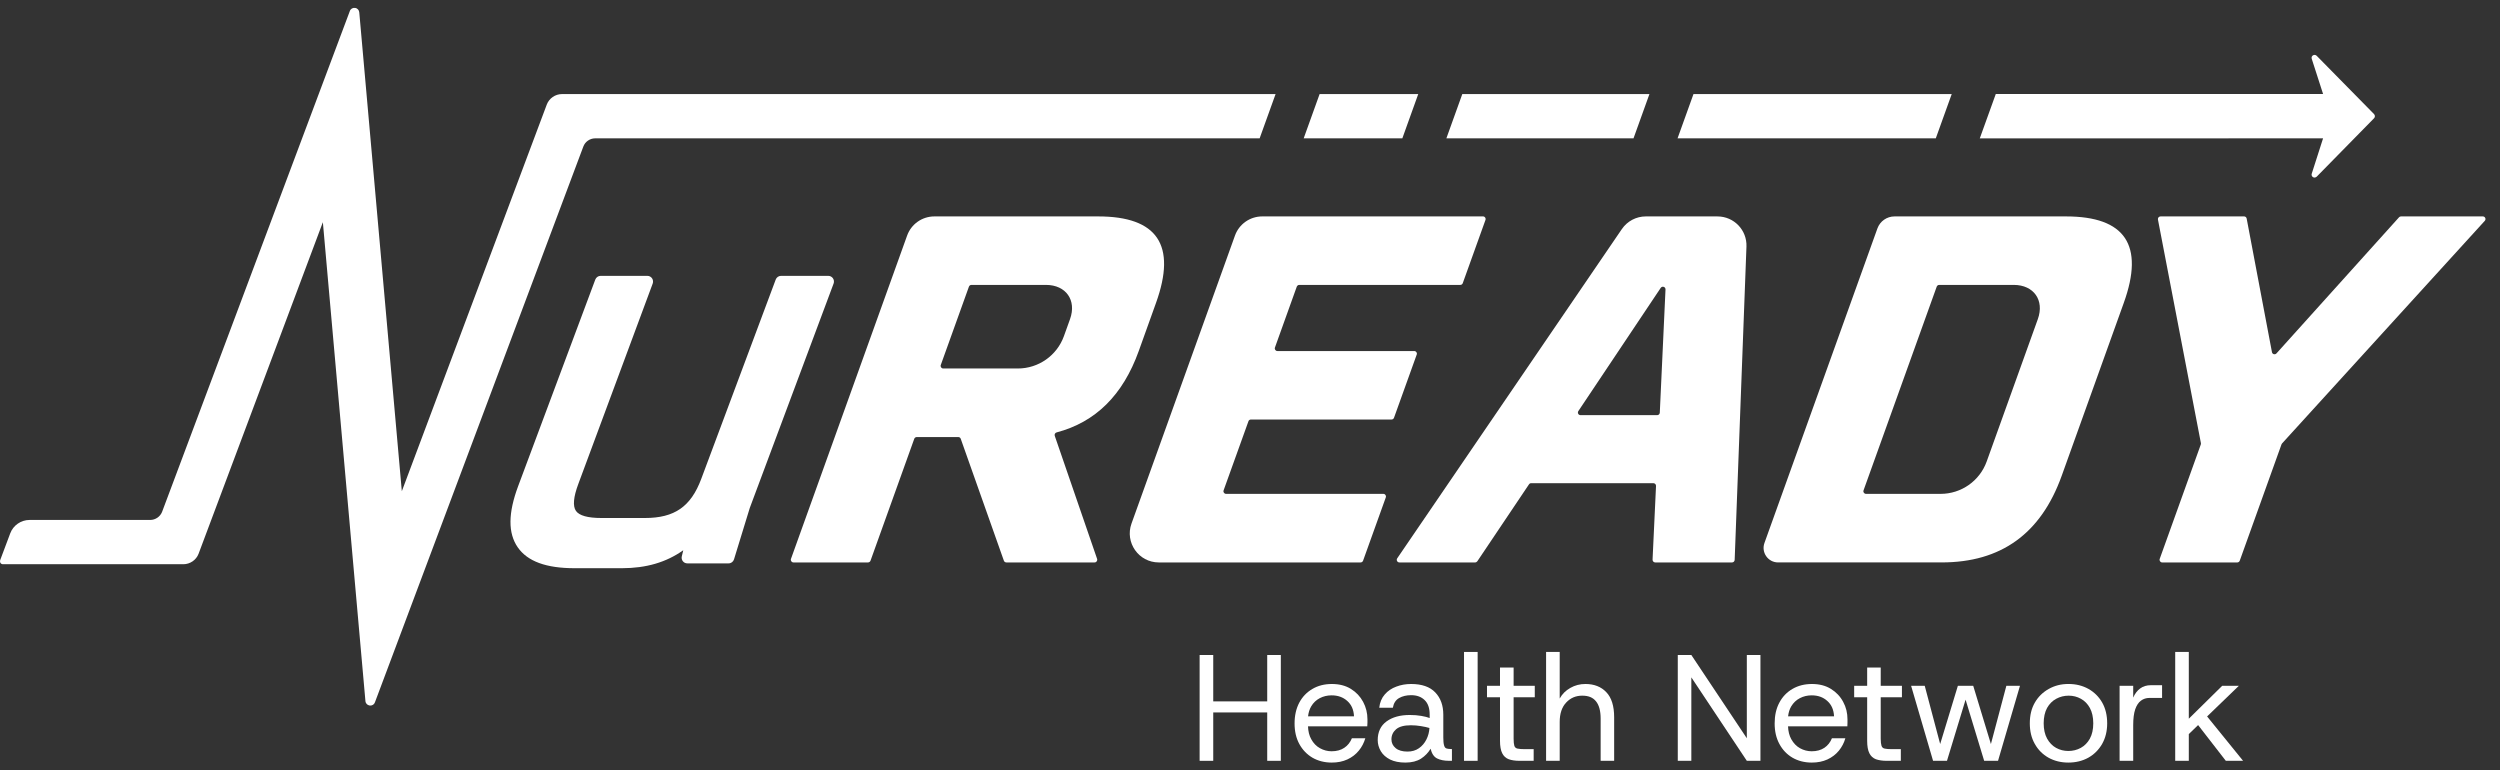 <svg xmlns="http://www.w3.org/2000/svg" width="159" height="49" viewBox="0 0 159 49" fill="none"><rect x="0" y="0" width="159" height="49" fill="#333333" stroke="none"/><g clip-path="url(#clip0_1_5320)"><path d="M69.841 13.764H59.428C58.647 13.764 57.955 14.251 57.692 14.985L50.305 35.546C50.266 35.655 50.348 35.771 50.464 35.771H55.207C55.276 35.771 55.342 35.724 55.365 35.659L58.148 27.904C58.172 27.839 58.237 27.797 58.307 27.797H60.947C61.017 27.797 61.079 27.839 61.102 27.904L63.846 35.659C63.869 35.724 63.931 35.771 64.005 35.771H69.618C69.734 35.771 69.811 35.655 69.776 35.546L67.082 27.719C67.051 27.626 67.105 27.529 67.198 27.502C69.676 26.849 71.416 25.133 72.424 22.326L73.522 19.265C74.844 15.589 73.615 13.764 69.842 13.764H69.841ZM68.055 20.293L67.665 21.379C67.221 22.612 66.049 23.436 64.735 23.436H59.992C59.876 23.436 59.794 23.324 59.833 23.215L61.623 18.233C61.646 18.167 61.712 18.12 61.781 18.12H66.525C67.796 18.12 68.484 19.098 68.055 20.293Z" fill="white"></path><path d="M94.322 13.764H80.278C79.501 13.764 78.805 14.251 78.543 14.985L71.963 33.3C71.531 34.503 72.419 35.771 73.699 35.771H86.537C86.606 35.771 86.668 35.724 86.692 35.659L88.137 31.635C88.176 31.526 88.099 31.41 87.983 31.41H77.979C77.863 31.41 77.781 31.298 77.82 31.19L79.401 26.791C79.424 26.725 79.486 26.682 79.555 26.682H88.5C88.574 26.682 88.635 26.636 88.659 26.57L90.105 22.546C90.144 22.438 90.062 22.326 89.946 22.326H81.241C81.125 22.326 81.047 22.21 81.086 22.102L82.474 18.233C82.501 18.167 82.563 18.12 82.632 18.12H92.876C92.945 18.12 93.007 18.078 93.031 18.012L94.476 13.988C94.515 13.876 94.438 13.764 94.322 13.764Z" fill="white"></path><path d="M109.231 13.764H104.674C104.063 13.764 103.495 14.065 103.151 14.568L88.864 35.508C88.786 35.62 88.868 35.771 88.999 35.771H93.819C93.873 35.771 93.928 35.74 93.958 35.697L97.244 30.804C97.275 30.757 97.329 30.73 97.383 30.73H105.157C105.25 30.73 105.327 30.812 105.323 30.904L105.103 35.593C105.099 35.69 105.176 35.771 105.269 35.771H110.159C110.248 35.771 110.321 35.698 110.325 35.609L111.075 15.678C111.113 14.631 110.278 13.765 109.231 13.765L109.231 13.764ZM105.563 26.246C105.559 26.335 105.485 26.404 105.396 26.404H100.522C100.387 26.404 100.31 26.258 100.383 26.145L105.621 18.31C105.714 18.171 105.934 18.24 105.926 18.41L105.563 26.246Z" fill="white"></path><path d="M131.392 13.764H120.492C120.004 13.764 119.572 14.069 119.405 14.525L112.219 34.533C112.003 35.136 112.447 35.77 113.085 35.77H123.491C127.26 35.77 129.8 33.946 131.122 30.266L135.072 19.265C136.395 15.588 135.165 13.764 131.392 13.764V13.764ZM129.607 20.293L126.352 29.354C125.908 30.587 124.736 31.41 123.422 31.41H118.679C118.563 31.41 118.481 31.298 118.52 31.19L123.174 18.233C123.197 18.167 123.263 18.12 123.333 18.12H128.076C129.348 18.12 130.036 19.098 129.607 20.293Z" fill="white"></path><path d="M157.91 13.764H152.703C152.657 13.764 152.61 13.784 152.58 13.818L144.783 22.477C144.69 22.578 144.52 22.532 144.496 22.396L142.888 13.9C142.873 13.822 142.807 13.764 142.726 13.764H137.411C137.307 13.764 137.226 13.857 137.245 13.962L139.978 28.183C139.981 28.214 139.981 28.245 139.97 28.272L137.357 35.547C137.318 35.656 137.4 35.772 137.516 35.772H142.29C142.359 35.772 142.425 35.725 142.448 35.66L145.104 28.261C145.112 28.238 145.124 28.222 145.139 28.203L158.034 14.043C158.131 13.935 158.053 13.765 157.911 13.765L157.91 13.764Z" fill="white"></path><path d="M52.976 17.7C52.908 17.602 52.797 17.544 52.678 17.544H49.675C49.525 17.544 49.388 17.638 49.336 17.779L44.601 30.453C43.941 32.223 42.901 32.945 41.015 32.945H38.253C37.384 32.945 36.838 32.793 36.63 32.493C36.419 32.189 36.47 31.611 36.783 30.775L41.512 18.033C41.553 17.922 41.537 17.797 41.47 17.7C41.402 17.603 41.291 17.544 41.172 17.544H38.2C38.05 17.544 37.914 17.639 37.861 17.78L32.956 30.914C32.312 32.635 32.304 33.908 32.928 34.809C33.549 35.703 34.732 36.138 36.546 36.138H39.553C41.093 36.138 42.374 35.764 43.456 34.995L43.362 35.385C43.336 35.493 43.36 35.605 43.429 35.693C43.498 35.781 43.602 35.831 43.714 35.831H46.337C46.497 35.831 46.636 35.728 46.683 35.575L47.685 32.308L53.017 18.033C53.059 17.923 53.043 17.798 52.976 17.701L52.976 17.7Z" fill="white"></path><path d="M34.774 6.653L25.556 31.242L22.85 0.792C22.838 0.642 22.736 0.524 22.585 0.504C22.44 0.48 22.301 0.559 22.25 0.701L10.311 32.548C10.192 32.86 9.884 33.069 9.553 33.069H1.877C1.337 33.069 0.84 33.412 0.651 33.92L0.008 35.633C-0.008 35.688 2.11402e-06 35.755 0.032 35.806C0.067 35.858 0.126 35.885 0.189 35.885H11.66C12.089 35.885 12.48 35.617 12.63 35.218L20.534 14.132L23.24 44.578C23.248 44.732 23.358 44.847 23.504 44.87C23.524 44.874 23.54 44.874 23.556 44.874C23.686 44.874 23.8 44.795 23.844 44.672L37.097 9.328C37.211 9.012 37.519 8.799 37.85 8.799H80.113L81.127 5.983H35.744C35.314 5.983 34.923 6.255 34.774 6.653Z" fill="white"></path><path d="M82.914 8.8H89.188L90.2 5.983H83.927L82.914 8.8Z" fill="white"></path><path d="M91.989 8.8H103.891L104.904 5.983H93.002L91.989 8.8Z" fill="white"></path><path d="M106.692 8.8H123.116L124.129 5.983H107.705L106.692 8.8Z" fill="white"></path><path d="M150.99 7.257L147.342 3.549C147.279 3.486 147.184 3.474 147.109 3.518C147.03 3.561 146.999 3.652 147.026 3.739L147.748 5.979H126.93V5.983L125.916 8.796H147.748L147.026 11.048C146.999 11.131 147.03 11.222 147.109 11.269C147.184 11.309 147.279 11.296 147.342 11.237L150.99 7.521C151.061 7.451 151.061 7.332 150.99 7.257V7.257Z" fill="white"></path><path d="M141.737 8.795L141.733 8.799H125.916V8.795H141.737Z" fill="white"></path><path d="M76.296 41.658V48.388H77.162V41.658H76.296ZM77.008 44.608V45.311H80.796V44.608H77.008ZM80.595 41.658V48.388H81.461V41.658H80.595Z" fill="white"></path><path d="M86.695 44.638C86.513 44.298 86.254 44.023 85.918 43.815C85.582 43.606 85.176 43.502 84.708 43.502C84.241 43.502 83.827 43.606 83.472 43.815C83.112 44.024 82.834 44.314 82.633 44.689C82.436 45.064 82.335 45.504 82.335 46.011C82.335 46.517 82.436 46.946 82.636 47.317C82.841 47.692 83.12 47.982 83.475 48.191C83.831 48.395 84.24 48.5 84.7 48.5C85.072 48.5 85.404 48.434 85.694 48.299C85.987 48.164 86.227 47.978 86.42 47.742C86.614 47.507 86.749 47.243 86.834 46.954H85.98C85.876 47.209 85.717 47.414 85.497 47.56C85.28 47.707 85.01 47.781 84.689 47.781C84.426 47.781 84.183 47.715 83.951 47.587C83.719 47.46 83.533 47.267 83.394 47.011C83.267 46.787 83.201 46.517 83.189 46.196H86.958C86.966 46.111 86.97 46.034 86.97 45.96V45.752C86.97 45.349 86.877 44.978 86.695 44.638H86.695ZM83.193 45.558C83.22 45.315 83.286 45.106 83.39 44.928C83.525 44.696 83.711 44.522 83.939 44.402C84.171 44.282 84.422 44.224 84.689 44.224C85.087 44.224 85.419 44.34 85.686 44.58C85.953 44.816 86.096 45.144 86.115 45.558H83.193L83.193 45.558Z" fill="white"></path><path d="M92.277 47.638C92.153 47.638 92.056 47.622 91.987 47.599C91.918 47.572 91.867 47.506 91.84 47.394C91.809 47.286 91.794 47.116 91.794 46.888V45.454C91.794 44.866 91.624 44.391 91.28 44.035C90.94 43.679 90.425 43.502 89.749 43.502C89.412 43.502 89.1 43.556 88.806 43.668C88.512 43.776 88.264 43.942 88.071 44.167C87.874 44.391 87.758 44.673 87.72 45.013H88.585C88.636 44.724 88.767 44.518 88.984 44.395C89.196 44.275 89.451 44.213 89.749 44.213C90.105 44.213 90.395 44.317 90.607 44.526C90.824 44.735 90.928 45.044 90.928 45.454V45.666C90.789 45.612 90.611 45.57 90.391 45.531C90.174 45.492 89.931 45.473 89.66 45.473C89.053 45.473 88.558 45.608 88.183 45.883C87.812 46.154 87.623 46.552 87.623 47.07C87.623 47.317 87.689 47.553 87.82 47.777C87.952 47.998 88.148 48.172 88.412 48.307C88.674 48.435 88.999 48.5 89.382 48.5C89.788 48.5 90.116 48.415 90.379 48.249C90.638 48.079 90.839 47.867 90.986 47.619C91.059 47.924 91.191 48.129 91.392 48.234C91.589 48.334 91.848 48.388 92.161 48.388H92.343V47.639H92.277V47.638ZM90.719 47.031C90.603 47.263 90.445 47.448 90.244 47.588C90.039 47.731 89.799 47.8 89.517 47.8C89.189 47.8 88.937 47.727 88.763 47.58C88.585 47.433 88.496 47.248 88.496 47.02C88.496 46.764 88.597 46.552 88.79 46.382C88.988 46.212 89.3 46.127 89.737 46.127C89.95 46.127 90.163 46.146 90.372 46.181C90.584 46.215 90.762 46.254 90.913 46.3C90.897 46.556 90.836 46.799 90.72 47.031H90.719Z" fill="white"></path><path d="M93.112 41.464V48.388H93.978V41.464H93.112Z" fill="white"></path><path d="M97.612 44.348V43.618H96.266V42.454H95.4V43.618H94.573V44.348H95.4V47.116C95.4 47.456 95.447 47.72 95.54 47.905C95.632 48.09 95.772 48.218 95.957 48.288C96.142 48.353 96.371 48.388 96.641 48.388H97.541V47.646H96.958C96.764 47.646 96.618 47.634 96.513 47.611C96.413 47.592 96.343 47.53 96.312 47.433C96.282 47.337 96.266 47.19 96.266 46.981V44.348H97.612Z" fill="white"></path><path d="M102.161 44.024C101.833 43.676 101.388 43.502 100.832 43.502C100.488 43.502 100.167 43.583 99.877 43.749C99.583 43.912 99.359 44.136 99.197 44.426V41.465H98.331V48.388H99.197V45.914C99.197 45.385 99.336 44.971 99.61 44.681C99.884 44.387 100.224 44.244 100.63 44.244C101.036 44.244 101.314 44.364 101.508 44.608C101.704 44.851 101.801 45.218 101.801 45.705V48.388H102.66V45.617C102.66 44.901 102.493 44.368 102.161 44.024L102.161 44.024Z" fill="white"></path><path d="M111.098 41.658V46.954L107.569 41.658H106.707V48.388H107.569V43.08L111.098 48.388H111.964V41.658H111.098Z" fill="white"></path><path d="M117.225 44.638C117.044 44.298 116.785 44.023 116.448 43.815C116.112 43.606 115.71 43.502 115.242 43.502C114.774 43.502 114.361 43.606 114.001 43.815C113.642 44.024 113.364 44.314 113.166 44.689C112.965 45.064 112.868 45.504 112.868 46.011C112.868 46.517 112.969 46.946 113.17 47.317C113.371 47.692 113.649 47.982 114.005 48.191C114.36 48.395 114.77 48.5 115.23 48.5C115.605 48.5 115.934 48.434 116.228 48.299C116.517 48.164 116.761 47.978 116.954 47.742C117.144 47.507 117.283 47.243 117.364 46.954H116.51C116.409 47.209 116.247 47.414 116.031 47.56C115.81 47.707 115.544 47.781 115.223 47.781C114.96 47.781 114.712 47.715 114.48 47.587C114.252 47.46 114.067 47.267 113.924 47.011C113.8 46.787 113.731 46.517 113.719 46.196H117.492C117.496 46.111 117.5 46.034 117.5 45.96V45.752C117.5 45.349 117.411 44.978 117.225 44.638ZM113.723 45.558C113.75 45.315 113.816 45.106 113.92 44.928C114.06 44.696 114.241 44.522 114.473 44.402C114.705 44.282 114.952 44.224 115.223 44.224C115.621 44.224 115.95 44.34 116.216 44.58C116.483 44.816 116.626 45.144 116.646 45.558H113.724L113.723 45.558Z" fill="white"></path><path d="M120.963 44.348V43.618H119.614V42.454H118.752V43.618H117.925V44.348H118.752V47.116C118.752 47.456 118.798 47.72 118.891 47.905C118.984 48.09 119.123 48.218 119.308 48.288C119.494 48.353 119.722 48.388 119.989 48.388H120.893V47.646H120.31C120.116 47.646 119.97 47.634 119.865 47.611C119.765 47.592 119.695 47.53 119.664 47.433C119.634 47.337 119.614 47.19 119.614 46.981V44.348H120.963Z" fill="white"></path><path d="M127.604 43.618L126.622 47.321L125.497 43.618H124.52L123.395 47.321L122.413 43.618H121.547L122.943 48.388H123.828L125.011 44.499L126.193 48.388H127.075L128.47 43.618H127.604H127.604Z" fill="white"></path><path d="M133.7 44.684C133.488 44.313 133.197 44.024 132.827 43.815C132.452 43.606 132.03 43.501 131.555 43.501C131.079 43.501 130.677 43.606 130.302 43.815C129.928 44.024 129.63 44.313 129.417 44.684C129.2 45.056 129.096 45.496 129.096 46.003C129.096 46.509 129.2 46.938 129.413 47.313C129.622 47.688 129.916 47.982 130.287 48.191C130.658 48.396 131.079 48.5 131.547 48.5C132.014 48.5 132.444 48.396 132.815 48.191C133.186 47.982 133.48 47.688 133.696 47.313C133.908 46.938 134.017 46.501 134.017 46.003C134.017 45.504 133.912 45.056 133.7 44.684ZM132.916 46.977C132.772 47.236 132.579 47.433 132.34 47.564C132.1 47.696 131.833 47.762 131.547 47.762C131.261 47.762 131.006 47.696 130.766 47.564C130.53 47.433 130.341 47.236 130.194 46.973C130.051 46.71 129.978 46.385 129.978 46.003C129.978 45.62 130.051 45.288 130.194 45.025C130.341 44.766 130.534 44.572 130.778 44.441C131.021 44.31 131.284 44.244 131.566 44.244C131.848 44.244 132.108 44.31 132.343 44.441C132.583 44.573 132.772 44.766 132.915 45.025C133.058 45.288 133.132 45.612 133.132 46.003C133.132 46.393 133.058 46.718 132.915 46.977H132.916Z" fill="white"></path><path d="M136.796 43.579C136.526 43.579 136.298 43.648 136.112 43.788C135.927 43.923 135.78 44.116 135.672 44.368V43.618H134.806V48.388H135.672V46.119C135.672 45.702 135.714 45.365 135.799 45.114C135.888 44.859 136.008 44.677 136.166 44.561C136.321 44.445 136.503 44.388 136.708 44.388H137.508V43.58H136.796V43.579Z" fill="white"></path><path d="M138.343 41.464V48.388H139.208V41.464H138.343ZM141.331 43.618L139.209 45.709L138.853 46.061L139.101 46.792L139.209 46.687L139.8 46.115L140.372 45.566L142.39 43.618H141.331ZM140.372 45.566L140.14 45.28L139.591 45.848L139.8 46.115L141.562 48.388H142.66L140.372 45.566H140.372Z" fill="white"></path></g><defs><clipPath id="clip0_1_5320"><rect width="158.077" height="48" fill="white" transform="translate(0 0.5)"></rect></clipPath></defs></svg>